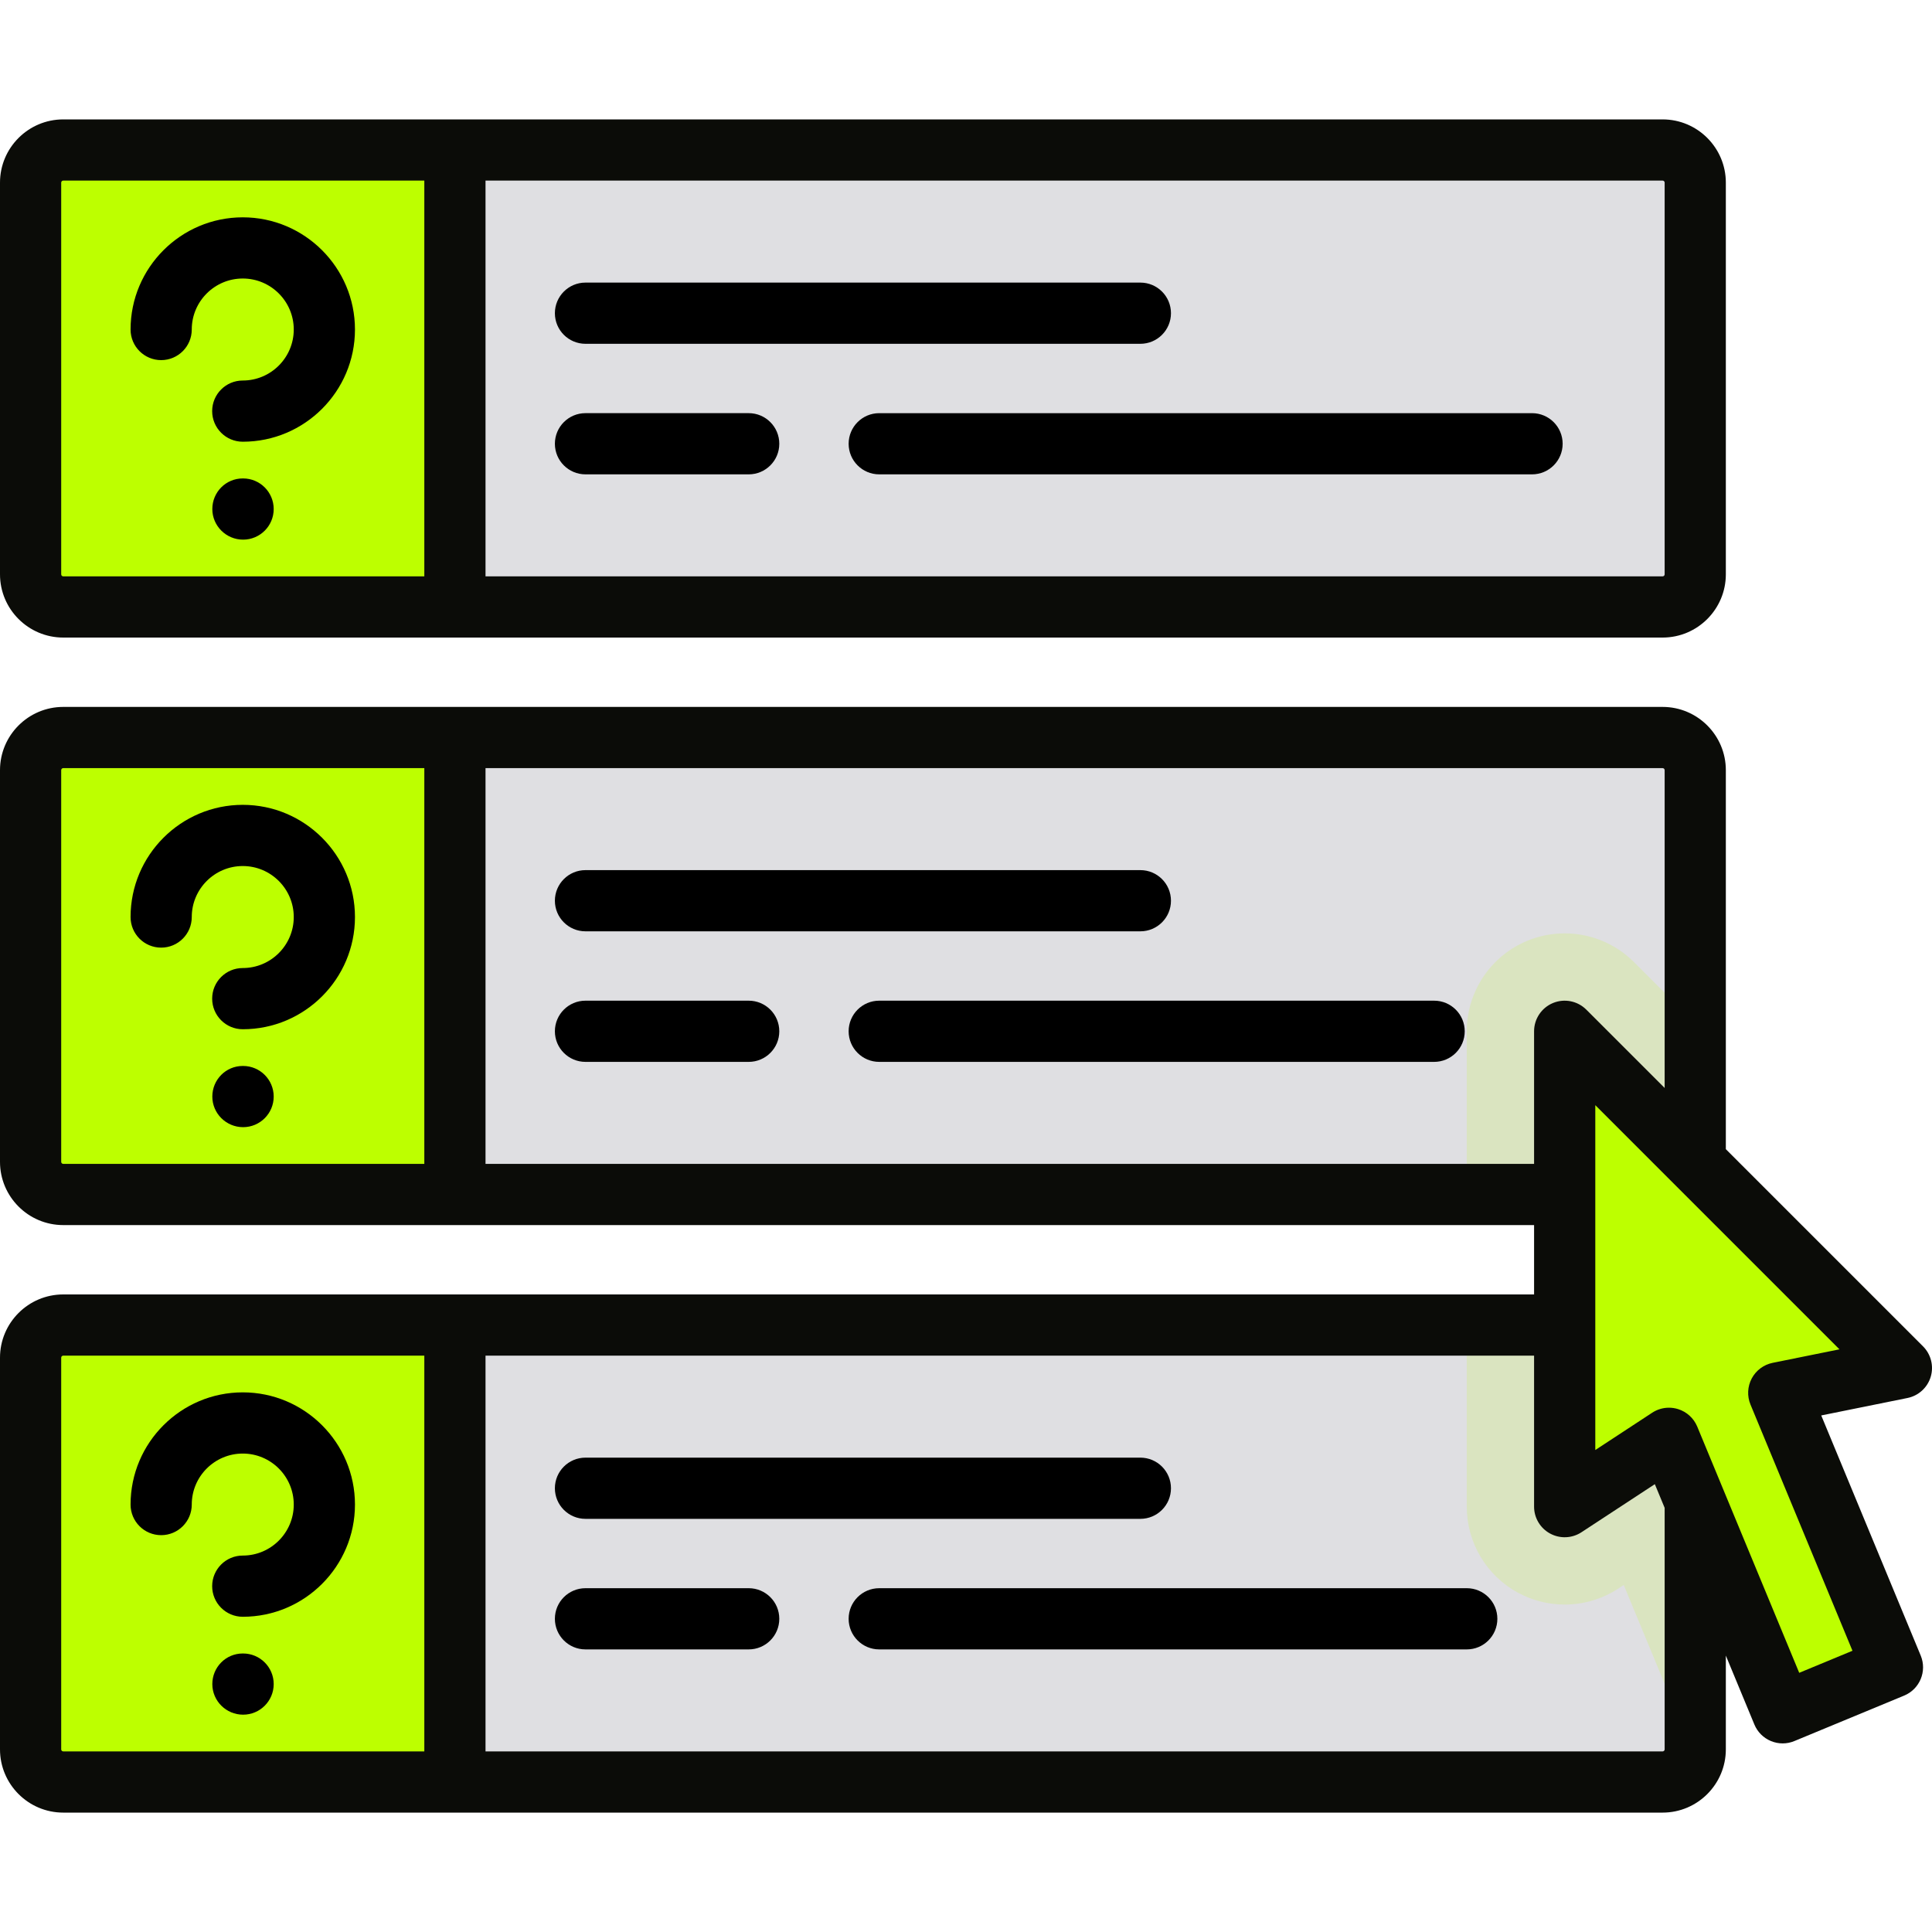 <svg width="158" height="158" viewBox="0 0 158 158" fill="none" xmlns="http://www.w3.org/2000/svg">
<g clip-path="url(#clip0_630_217)">
<path d="M135.968 49.638H5.171C3.697 49.638 2.502 48.443 2.502 46.968V14.936C2.502 13.462 3.697 12.267 5.171 12.267H135.968C137.442 12.267 138.637 13.462 138.637 14.936V46.968C138.637 48.443 137.442 49.638 135.968 49.638Z" fill="#DFDFE2"/>
<path d="M37.203 49.638H5.171C3.697 49.638 2.502 48.443 2.502 46.968V14.936C2.502 13.462 3.697 12.267 5.171 12.267H37.203V49.638Z" fill="#BDFF00"/>
<path d="M135.968 97.685H5.171C3.697 97.685 2.502 96.49 2.502 95.016V62.984C2.502 61.51 3.697 60.315 5.171 60.315H135.968C137.442 60.315 138.637 61.51 138.637 62.984V95.016C138.637 96.49 137.442 97.685 135.968 97.685Z" fill="#DFDFE2"/>
<path d="M37.203 97.685H5.171C3.697 97.685 2.502 96.49 2.502 95.016V62.984C2.502 61.51 3.697 60.315 5.171 60.315H37.203V97.685Z" fill="#BDFF00"/>
<path d="M135.968 145.733H5.171C3.697 145.733 2.502 144.538 2.502 143.064V111.032C2.502 109.558 3.697 108.363 5.171 108.363H135.968C137.442 108.363 138.637 109.558 138.637 111.032V143.064C138.637 144.538 137.442 145.733 135.968 145.733Z" fill="#DFDFE2"/>
<path d="M37.203 145.733H5.171C3.697 145.733 2.502 144.538 2.502 143.064V111.032C2.502 109.558 3.697 108.363 5.171 108.363H37.203V145.733Z" fill="#BDFF00"/>
<path d="M135.968 108.363H119.952V123.214C119.952 126.156 121.565 128.862 124.154 130.26C125.345 130.904 126.654 131.222 127.96 131.222C129.493 131.222 131.021 130.783 132.35 129.912L132.79 129.624L138.388 143.138C138.436 143.254 138.502 143.356 138.555 143.469C138.577 143.332 138.637 143.208 138.637 143.064V111.032C138.637 109.558 137.442 108.363 135.968 108.363Z" fill="#BDFF00" fill-opacity="0.15"/>
<path d="M138.637 83.691L133.623 78.676C132.091 77.144 130.043 76.331 127.959 76.331C126.927 76.331 125.886 76.53 124.896 76.94C121.903 78.18 119.952 81.1 119.952 84.338V97.685H135.968C137.442 97.685 138.637 96.49 138.637 95.016V83.691Z" fill="#BDFF00" fill-opacity="0.15"/>
<path d="M127.961 84.339V123.215L136.489 117.625L145.787 140.073L154.766 136.354L145.467 113.906L155.498 111.876L127.961 84.339Z" fill="#BDFF00"/>
<path d="M5.172 52.14H135.969C138.82 52.14 141.14 49.82 141.14 46.968V14.936C141.14 12.085 138.82 9.765 135.969 9.765H5.172C2.32 9.765 0 12.085 0 14.936V46.968C0 49.82 2.32 52.14 5.172 52.14ZM136.136 14.936V46.968C136.136 47.06 136.061 47.135 135.969 47.135H39.706V14.769H135.969C136.061 14.769 136.136 14.844 136.136 14.936ZM5.005 14.936C5.005 14.844 5.08 14.769 5.172 14.769H34.701V47.135H5.172C5.08 47.135 5.005 47.06 5.005 46.968V14.936Z" fill="#0B0C08"/>
<path d="M47.881 28.116H93.26C94.642 28.116 95.762 26.996 95.762 25.614C95.762 24.232 94.642 23.111 93.26 23.111H47.881C46.499 23.111 45.379 24.232 45.379 25.614C45.379 26.996 46.499 28.116 47.881 28.116Z" fill="black"/>
<path d="M69.402 36.291C69.402 37.673 70.523 38.793 71.905 38.793H125.291C126.674 38.793 127.794 37.673 127.794 36.291C127.794 34.909 126.673 33.789 125.291 33.789H71.905C70.522 33.788 69.402 34.909 69.402 36.291Z" fill="black"/>
<path d="M61.229 33.788H47.881C46.499 33.788 45.379 34.909 45.379 36.291C45.379 37.672 46.499 38.793 47.881 38.793H61.229C62.611 38.793 63.731 37.672 63.731 36.291C63.731 34.909 62.611 33.788 61.229 33.788Z" fill="black"/>
<path d="M13.18 29.451C14.562 29.451 15.682 28.33 15.682 26.948C15.682 24.648 17.553 22.777 19.854 22.777C22.153 22.777 24.024 24.648 24.024 26.948C24.024 29.248 22.153 31.119 19.854 31.119C18.471 31.119 17.351 32.24 17.351 33.621C17.351 35.003 18.472 36.124 19.854 36.124C24.913 36.124 29.029 32.008 29.029 26.948C29.029 21.889 24.913 17.773 19.854 17.773C14.794 17.773 10.678 21.889 10.678 26.948C10.678 28.33 11.798 29.451 13.18 29.451Z" fill="black"/>
<path d="M19.88 39.127H19.853C18.471 39.127 17.364 40.248 17.364 41.629C17.364 43.011 18.498 44.132 19.88 44.132C21.262 44.132 22.383 43.011 22.383 41.629C22.382 40.248 21.262 39.127 19.88 39.127Z" fill="black"/>
<path d="M47.881 76.164H93.26C94.642 76.164 95.762 75.043 95.762 73.662C95.762 72.279 94.642 71.159 93.26 71.159H47.881C46.499 71.159 45.379 72.28 45.379 73.662C45.379 75.043 46.499 76.164 47.881 76.164Z" fill="black"/>
<path d="M117.283 81.836H71.905C70.522 81.836 69.402 82.957 69.402 84.339C69.402 85.721 70.523 86.841 71.905 86.841H117.283C118.666 86.841 119.786 85.721 119.786 84.339C119.786 82.957 118.665 81.836 117.283 81.836Z" fill="black"/>
<path d="M61.229 81.836H47.881C46.499 81.836 45.379 82.957 45.379 84.339C45.379 85.721 46.499 86.841 47.881 86.841H61.229C62.611 86.841 63.731 85.721 63.731 84.339C63.731 82.957 62.611 81.836 61.229 81.836Z" fill="black"/>
<path d="M19.854 65.82C14.794 65.82 10.678 69.936 10.678 74.996C10.678 76.378 11.798 77.498 13.18 77.498C14.562 77.498 15.682 76.378 15.682 74.996C15.682 72.696 17.553 70.825 19.854 70.825C22.153 70.825 24.024 72.696 24.024 74.996C24.024 77.296 22.153 79.167 19.854 79.167C18.471 79.167 17.351 80.287 17.351 81.669C17.351 83.051 18.472 84.172 19.854 84.172C24.913 84.172 29.029 80.056 29.029 74.996C29.029 69.936 24.913 65.82 19.854 65.82Z" fill="black"/>
<path d="M19.88 87.175H19.853C18.471 87.175 17.364 88.295 17.364 89.677C17.364 91.059 18.498 92.18 19.88 92.18C21.262 92.18 22.383 91.059 22.383 89.677C22.383 88.295 21.262 87.175 19.88 87.175Z" fill="black"/>
<path d="M47.881 124.212H93.26C94.642 124.212 95.762 123.091 95.762 121.709C95.762 120.328 94.642 119.207 93.26 119.207H47.881C46.499 119.207 45.379 120.328 45.379 121.709C45.379 123.091 46.499 124.212 47.881 124.212Z" fill="black"/>
<path d="M119.953 129.884H71.905C70.522 129.884 69.402 131.004 69.402 132.386C69.402 133.768 70.523 134.889 71.905 134.889H119.953C121.335 134.889 122.455 133.768 122.455 132.386C122.455 131.004 121.335 129.884 119.953 129.884Z" fill="black"/>
<path d="M61.229 129.884H47.881C46.499 129.884 45.379 131.004 45.379 132.386C45.379 133.768 46.499 134.889 47.881 134.889H61.229C62.611 134.889 63.731 133.768 63.731 132.386C63.731 131.004 62.611 129.884 61.229 129.884Z" fill="black"/>
<path d="M19.854 113.868C14.794 113.868 10.678 117.984 10.678 123.044C10.678 124.426 11.798 125.546 13.18 125.546C14.562 125.546 15.682 124.426 15.682 123.044C15.682 120.744 17.553 118.873 19.854 118.873C22.153 118.873 24.024 120.744 24.024 123.044C24.024 125.344 22.153 127.215 19.854 127.215C18.471 127.215 17.351 128.335 17.351 129.717C17.351 131.099 18.472 132.22 19.854 132.22C24.913 132.22 29.029 128.104 29.029 123.044C29.029 117.984 24.913 113.868 19.854 113.868Z" fill="black"/>
<path d="M19.88 135.223H19.853C18.471 135.223 17.364 136.343 17.364 137.725C17.364 139.107 18.498 140.227 19.88 140.227C21.262 140.227 22.383 139.107 22.383 137.725C22.383 136.343 21.262 135.223 19.88 135.223Z" fill="black"/>
<path d="M157.894 112.598C158.16 111.716 157.919 110.758 157.267 110.106L141.14 93.98V62.984C141.14 60.133 138.82 57.812 135.969 57.812H5.172C2.32 57.812 0 60.133 0 62.984V95.016C0 97.868 2.32 100.188 5.172 100.188H125.458V105.86H5.172C2.32 105.86 0 108.18 0 111.032V143.064C0 145.916 2.32 148.236 5.172 148.236H135.969C138.82 148.236 141.14 145.916 141.14 143.064V135.395L143.474 141.031C143.728 141.644 144.215 142.131 144.829 142.385C145.136 142.512 145.461 142.576 145.786 142.576C146.112 142.576 146.437 142.513 146.744 142.385L155.723 138.666C157 138.137 157.607 136.673 157.078 135.396L148.942 115.756L155.994 114.329C156.898 114.146 157.628 113.481 157.894 112.598ZM5.005 95.016V62.984C5.005 62.892 5.08 62.817 5.172 62.817H34.701V95.183H5.172C5.08 95.183 5.005 95.108 5.005 95.016ZM39.706 95.183V62.818H135.969C136.061 62.818 136.136 62.892 136.136 62.984V88.975L129.73 82.57C129.014 81.854 127.938 81.64 127.003 82.027C126.068 82.415 125.458 83.327 125.458 84.339V95.183H39.706ZM5.005 143.064V111.032C5.005 110.94 5.08 110.865 5.172 110.865H34.701V143.231H5.172C5.08 143.231 5.005 143.156 5.005 143.064ZM136.136 143.064C136.136 143.156 136.061 143.231 135.969 143.231H39.706V110.865H125.458V123.215C125.458 124.134 125.962 124.979 126.771 125.416C127.58 125.853 128.564 125.812 129.333 125.308L135.333 121.375L136.136 123.312V143.064ZM144.971 111.453C144.238 111.602 143.61 112.07 143.258 112.73C142.907 113.391 142.869 114.173 143.155 114.864L151.496 135L147.141 136.804L138.801 116.668C138.515 115.979 137.938 115.454 137.226 115.234C136.984 115.16 136.736 115.123 136.489 115.123C136.007 115.123 135.529 115.262 135.117 115.533L130.464 118.583V90.381L150.432 110.349L144.971 111.453Z" fill="#0B0C08"/>
</g>
<defs>
<clipPath id="clip0_630_217">
<rect width="158" height="158" fill="white"/>
</clipPath>
</defs>
</svg>

